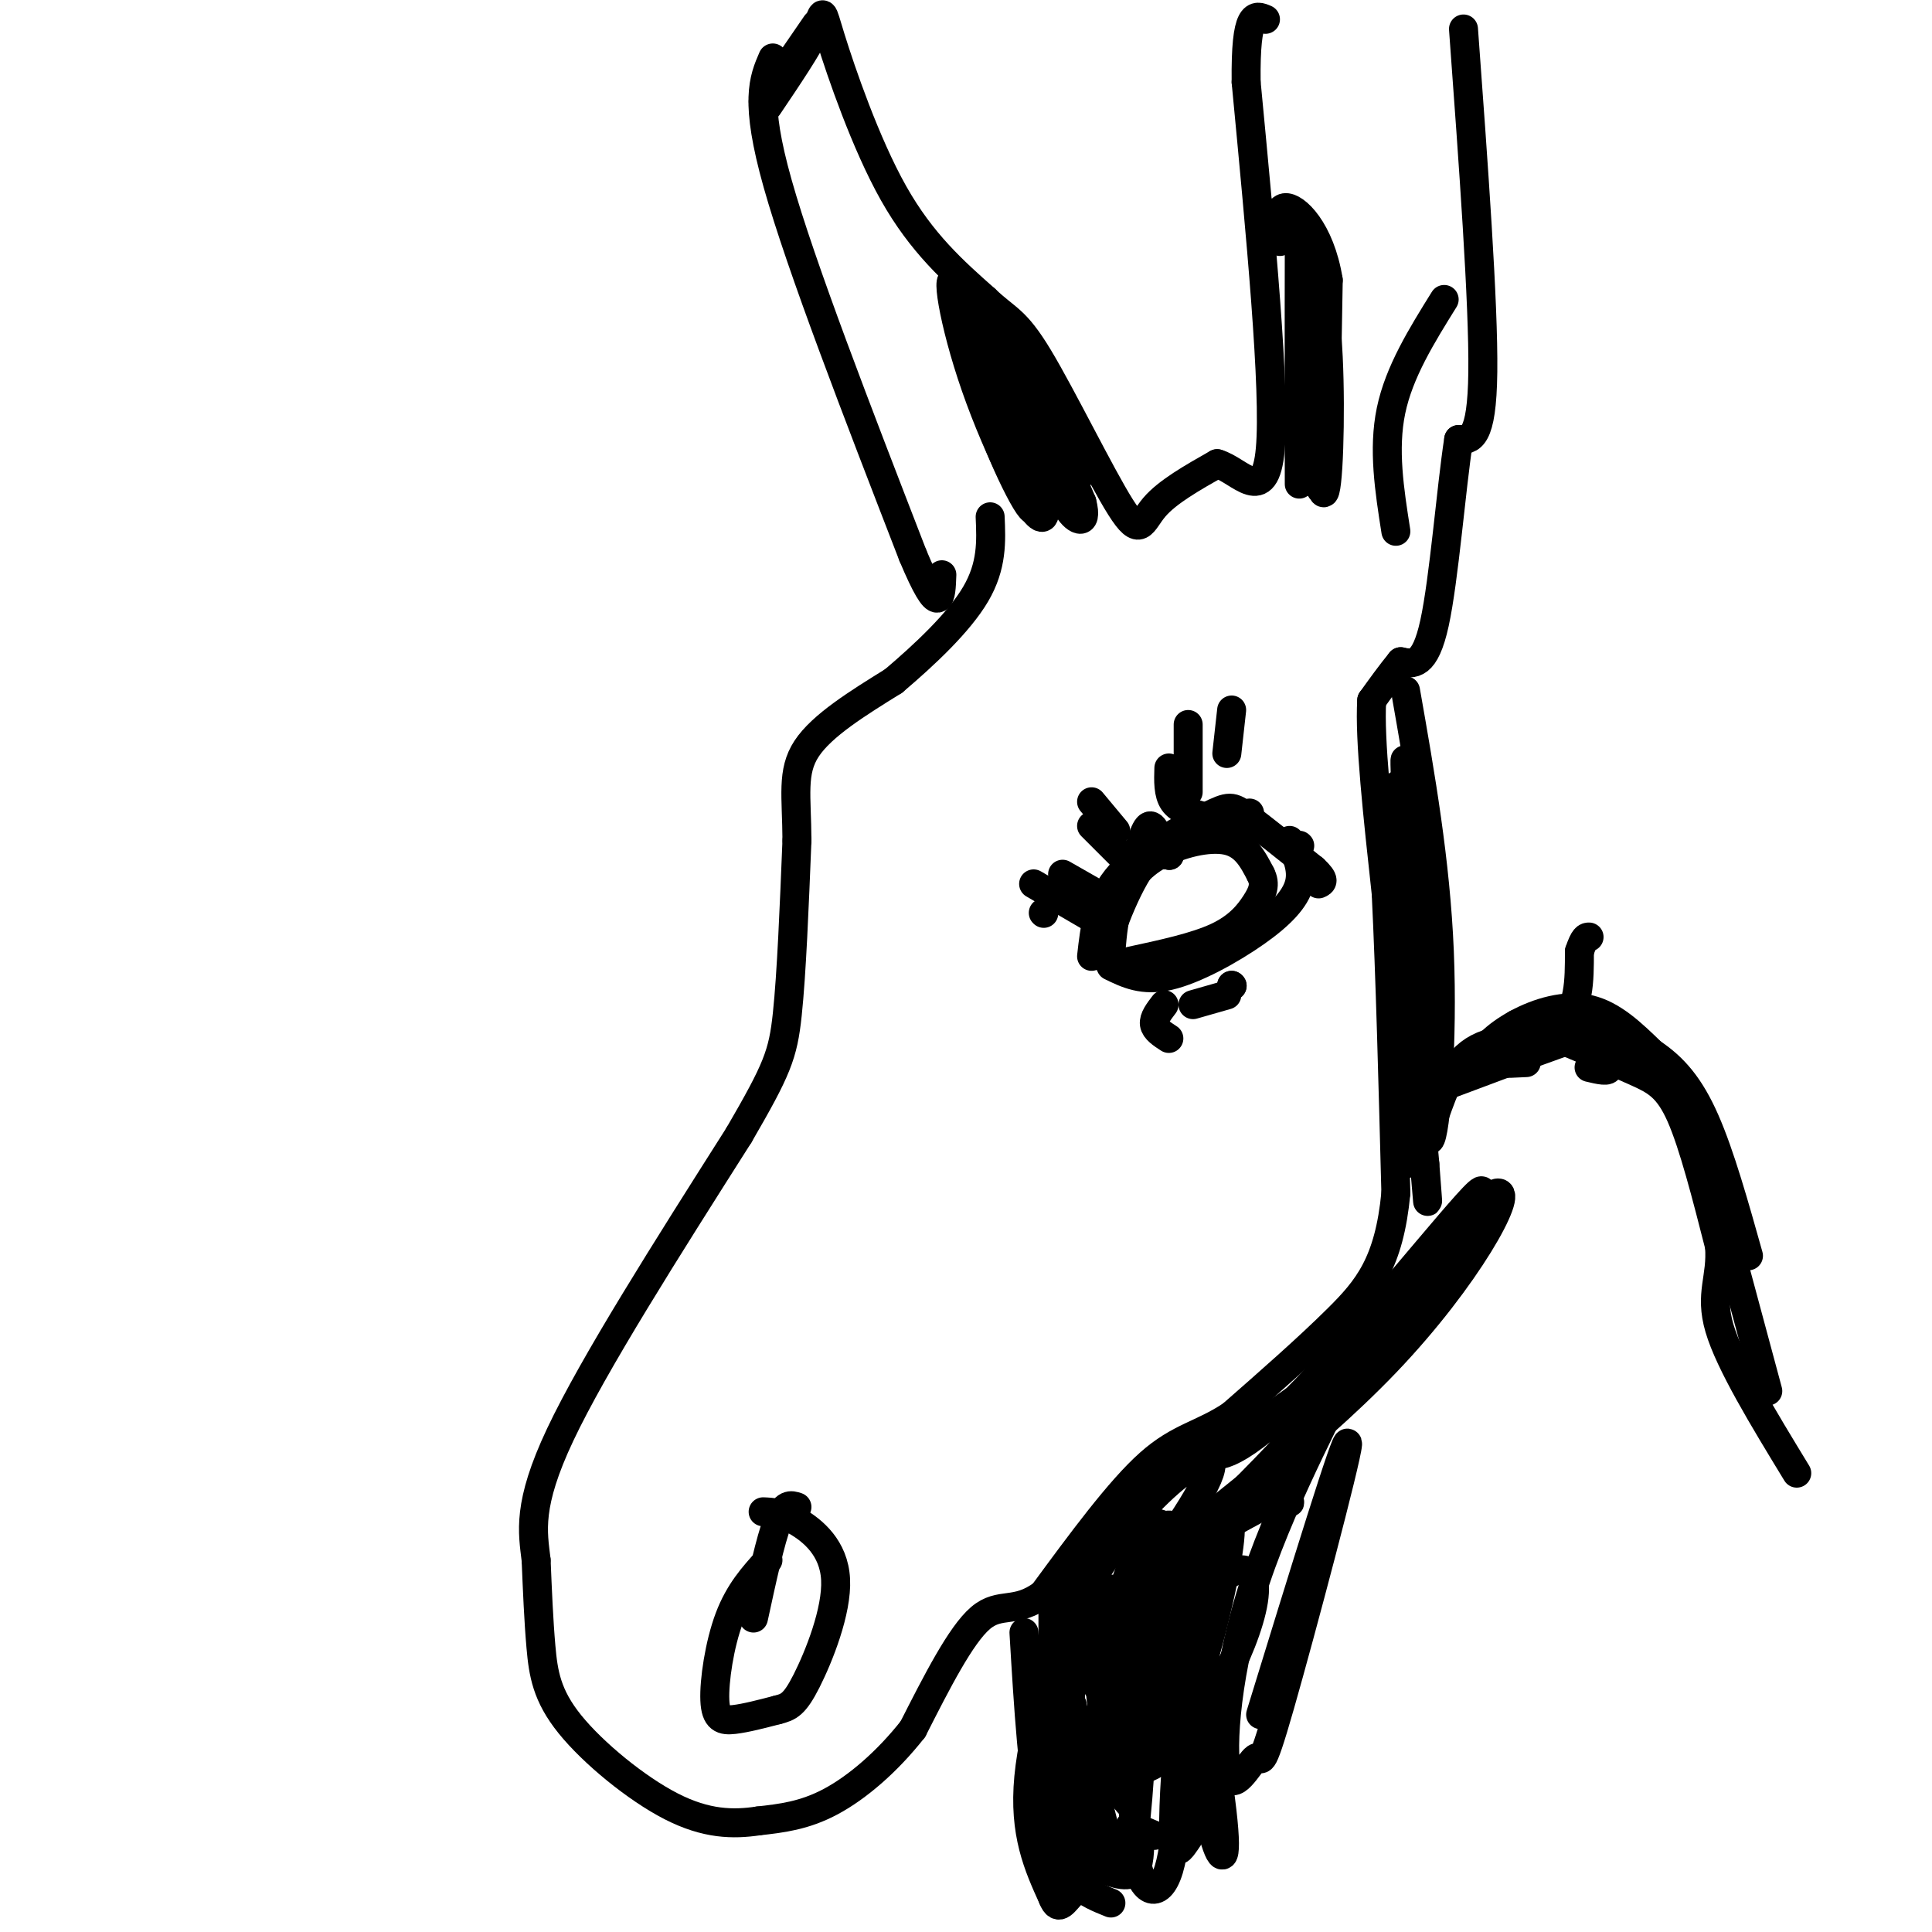 <svg viewBox='0 0 400 400' version='1.1' xmlns='http://www.w3.org/2000/svg' xmlns:xlink='http://www.w3.org/1999/xlink'><g fill='none' stroke='#000000' stroke-width='6' stroke-linecap='round' stroke-linejoin='round'><path d='M160,12c-1.917,4.417 -3.833,8.833 1,26c4.833,17.167 16.417,47.083 28,77'/><path d='M189,115c5.667,13.500 5.833,8.750 6,4'/><path d='M159,22c4.161,-6.167 8.321,-12.333 10,-16c1.679,-3.667 0.875,-4.833 3,2c2.125,6.833 7.179,21.667 13,32c5.821,10.333 12.411,16.167 19,22'/><path d='M204,62c4.470,4.271 6.147,3.949 11,12c4.853,8.051 12.884,24.475 17,31c4.116,6.525 4.319,3.150 7,0c2.681,-3.150 7.841,-6.075 13,-9'/><path d='M252,96c4.689,1.311 9.911,9.089 11,-3c1.089,-12.089 -1.956,-44.044 -5,-76'/><path d='M258,17c-0.167,-14.833 1.917,-13.917 4,-13'/><path d='M303,6c2.083,28.417 4.167,56.833 4,71c-0.167,14.167 -2.583,14.083 -5,14'/><path d='M302,91c-1.578,10.267 -3.022,28.933 -5,38c-1.978,9.067 -4.489,8.533 -7,8'/><path d='M290,137c-2.167,2.667 -4.083,5.333 -6,8'/><path d='M284,145c-0.500,8.000 1.250,24.000 3,40'/><path d='M287,185c0.833,17.000 1.417,39.500 2,62'/><path d='M289,247c-1.378,14.533 -5.822,19.867 -12,26c-6.178,6.133 -14.089,13.067 -22,20'/><path d='M255,293c-6.222,4.133 -10.778,4.467 -17,10c-6.222,5.533 -14.111,16.267 -22,27'/><path d='M216,330c-5.689,4.289 -8.911,1.511 -13,5c-4.089,3.489 -9.044,13.244 -14,23'/><path d='M189,358c-5.289,6.733 -11.511,12.067 -17,15c-5.489,2.933 -10.244,3.467 -15,4'/><path d='M157,377c-5.217,0.772 -10.759,0.702 -18,-3c-7.241,-3.702 -16.180,-11.035 -21,-17c-4.820,-5.965 -5.520,-10.561 -6,-16c-0.480,-5.439 -0.740,-11.719 -1,-18'/><path d='M111,323c-0.689,-5.822 -1.911,-11.378 5,-26c6.911,-14.622 21.956,-38.311 37,-62'/><path d='M153,235c7.889,-13.600 9.111,-16.600 10,-25c0.889,-8.400 1.444,-22.200 2,-36'/><path d='M165,174c-0.044,-9.200 -1.156,-14.200 2,-19c3.156,-4.800 10.578,-9.400 18,-14'/><path d='M185,141c6.444,-5.467 13.556,-12.133 17,-18c3.444,-5.867 3.222,-10.933 3,-16'/><path d='M230,197c0.315,-3.762 0.631,-7.524 2,-11c1.369,-3.476 3.792,-6.667 8,-9c4.208,-2.333 10.202,-3.810 14,-3c3.798,0.810 5.399,3.905 7,7'/><path d='M261,181c1.119,2.083 0.417,3.792 -1,6c-1.417,2.208 -3.548,4.917 -8,7c-4.452,2.083 -11.226,3.542 -18,5'/><path d='M159,323c-2.976,3.280 -5.952,6.560 -8,12c-2.048,5.440 -3.167,13.042 -3,17c0.167,3.958 1.619,4.274 4,4c2.381,-0.274 5.690,-1.137 9,-2'/><path d='M161,354c2.282,-0.581 3.488,-1.032 6,-6c2.512,-4.968 6.330,-14.453 6,-21c-0.330,-6.547 -4.809,-10.156 -8,-12c-3.191,-1.844 -5.096,-1.922 -7,-2'/><path d='M289,110c-1.333,-8.500 -2.667,-17.000 -1,-25c1.667,-8.000 6.333,-15.500 11,-23'/><path d='M297,231c2.000,-5.689 4.000,-11.378 9,-14c5.000,-2.622 13.000,-2.178 17,-5c4.000,-2.822 4.000,-8.911 4,-15'/><path d='M327,197c1.000,-3.000 1.500,-3.000 2,-3'/><path d='M325,216c5.089,2.133 10.178,4.267 14,6c3.822,1.733 6.378,3.067 9,9c2.622,5.933 5.311,16.467 8,27'/><path d='M356,258c0.533,6.644 -2.133,9.756 0,17c2.133,7.244 9.067,18.622 16,30'/><path d='M218,334c0.000,0.000 0.000,46.000 0,46'/><path d='M218,380c2.000,10.000 7.000,12.000 12,14'/><path d='M158,21c0.000,0.000 11.000,-16.000 11,-16'/><path d='M291,143c3.111,17.689 6.222,35.378 7,54c0.778,18.622 -0.778,38.178 -2,39c-1.222,0.822 -2.111,-17.089 -3,-35'/><path d='M293,201c-1.155,-18.893 -2.542,-48.625 -2,-43c0.542,5.625 3.012,46.607 4,58c0.988,11.393 0.494,-6.804 0,-25'/><path d='M295,191c-1.600,-13.311 -5.600,-34.089 -6,-27c-0.400,7.089 2.800,42.044 6,77'/><path d='M295,241c1.000,13.000 0.500,7.000 0,1'/><path d='M291,241c3.083,-6.917 6.167,-13.833 10,-18c3.833,-4.167 8.417,-5.583 13,-7'/><path d='M296,226c10.875,-4.077 21.750,-8.155 27,-10c5.250,-1.845 4.875,-1.458 6,0c1.125,1.458 3.750,3.988 4,5c0.250,1.012 -1.875,0.506 -4,0'/><path d='M316,220c-4.226,0.226 -8.452,0.452 -9,-1c-0.548,-1.452 2.583,-4.583 7,-7c4.417,-2.417 10.119,-4.119 15,-3c4.881,1.119 8.940,5.060 13,9'/><path d='M314,212c4.071,-0.429 8.143,-0.857 13,0c4.857,0.857 10.500,3.000 15,6c4.500,3.000 7.857,6.857 11,14c3.143,7.143 6.071,17.571 9,28'/><path d='M352,236c0.000,0.000 14.000,52.000 14,52'/><path d='M222,353c-1.500,7.750 -3.000,15.500 -2,21c1.000,5.500 4.500,8.750 8,12'/><path d='M212,338c0.929,15.565 1.857,31.131 4,39c2.143,7.869 5.500,8.042 9,9c3.500,0.958 7.143,2.702 9,2c1.857,-0.702 1.929,-3.851 2,-7'/><path d='M236,381c-0.356,-1.844 -2.244,-2.956 -2,-3c0.244,-0.044 2.622,0.978 5,2'/><path d='M228,198c3.083,-8.583 6.167,-17.167 11,-22c4.833,-4.833 11.417,-5.917 18,-7'/><path d='M257,169c3.000,-1.167 1.500,-0.583 0,0'/><path d='M226,198c0.655,-5.893 1.310,-11.786 6,-17c4.690,-5.214 13.417,-9.750 18,-12c4.583,-2.250 5.024,-2.214 8,0c2.976,2.214 8.488,6.607 14,11'/><path d='M272,180c2.500,2.333 1.750,2.667 1,3'/><path d='M230,200c3.315,1.619 6.631,3.238 12,2c5.369,-1.238 12.792,-5.333 18,-9c5.208,-3.667 8.202,-6.905 9,-10c0.798,-3.095 -0.601,-6.048 -2,-9'/><path d='M269,175c0.000,0.000 0.100,0.100 0.1,0.1'/><path d='M208,82c-1.298,-6.827 -2.595,-13.655 -4,-14c-1.405,-0.345 -2.917,5.792 0,16c2.917,10.208 10.262,24.488 10,21c-0.262,-3.488 -8.131,-24.744 -16,-46'/><path d='M198,59c-2.488,-4.434 -0.708,7.482 4,21c4.708,13.518 12.344,28.640 14,27c1.656,-1.640 -2.670,-20.040 -3,-25c-0.330,-4.960 3.335,3.520 7,12'/><path d='M220,94c1.833,2.667 2.917,3.333 4,4'/><path d='M210,71c0.000,0.000 14.000,33.000 14,33'/><path d='M224,104c1.467,5.667 -1.867,3.333 -3,1c-1.133,-2.333 -0.067,-4.667 1,-7'/><path d='M271,48c1.711,7.022 3.422,14.044 4,26c0.578,11.956 0.022,28.844 -1,28c-1.022,-0.844 -2.511,-19.422 -4,-38'/><path d='M270,64c-0.845,-12.048 -0.958,-23.167 -1,-12c-0.042,11.167 -0.012,44.619 0,48c0.012,3.381 0.006,-23.310 0,-50'/><path d='M269,50c0.800,5.200 2.800,43.200 4,50c1.200,6.800 1.600,-17.600 2,-42'/><path d='M275,58c-1.679,-10.381 -6.875,-15.333 -9,-15c-2.125,0.333 -1.179,5.952 -1,7c0.179,1.048 -0.411,-2.476 -1,-6'/><path d='M216,189c0.000,0.000 0.100,0.100 0.1,0.1'/><path d='M214,183c0.000,0.000 12.000,7.000 12,7'/><path d='M220,181c0.000,0.000 7.000,4.000 7,4'/><path d='M226,171c0.000,0.000 7.000,7.000 7,7'/><path d='M235,179c1.000,-3.833 2.000,-7.667 3,-8c1.000,-0.333 2.000,2.833 3,6'/><path d='M242,177c0.000,0.000 0.100,0.100 0.1,0.1'/><path d='M242,177c0.000,0.000 0.100,0.100 0.1,0.1'/><path d='M241,208c-1.083,1.417 -2.167,2.833 -2,4c0.167,1.167 1.583,2.083 3,3'/><path d='M247,208c0.000,0.000 7.000,-2.000 7,-2'/><path d='M255,204c0.000,0.000 0.100,0.100 0.1,0.1'/><path d='M255,204c0.000,0.000 0.100,0.100 0.1,0.1'/><path d='M249,169c-2.417,-0.667 -4.833,-1.333 -6,-3c-1.167,-1.667 -1.083,-4.333 -1,-7'/><path d='M246,164c0.000,0.000 0.000,-14.000 0,-14'/><path d='M254,156c0.000,0.000 1.000,-9.000 1,-9'/><path d='M226,166c0.000,0.000 5.000,6.000 5,6'/><path d='M165,312c-1.250,-0.417 -2.500,-0.833 -4,3c-1.500,3.833 -3.250,11.917 -5,20'/><path d='M230,329c-1.333,9.083 -2.667,18.167 -2,23c0.667,4.833 3.333,5.417 6,6'/><path d='M240,323c-1.921,1.166 -3.841,2.331 -5,4c-1.159,1.669 -1.555,3.841 -1,8c0.555,4.159 2.061,10.307 4,14c1.939,3.693 4.309,4.933 6,-2c1.691,-6.933 2.702,-22.039 1,-28c-1.702,-5.961 -6.116,-2.777 -9,2c-2.884,4.777 -4.237,11.146 -5,15c-0.763,3.854 -0.936,5.191 0,7c0.936,1.809 2.982,4.088 5,0c2.018,-4.088 4.009,-14.544 6,-25'/><path d='M242,318c-0.825,-4.377 -5.888,-2.818 -10,1c-4.112,3.818 -7.273,9.896 -8,14c-0.727,4.104 0.980,6.234 7,0c6.020,-6.234 16.351,-20.832 19,-27c2.649,-6.168 -2.386,-3.905 -8,1c-5.614,4.905 -11.807,12.453 -18,20'/><path d='M224,327c-2.622,7.289 -0.178,15.511 2,20c2.178,4.489 4.089,5.244 6,6'/><path d='M225,332c-2.088,-1.659 -4.176,-3.319 -5,3c-0.824,6.319 -0.385,20.615 1,29c1.385,8.385 3.714,10.857 9,-1c5.286,-11.857 13.527,-38.045 14,-45c0.473,-6.955 -6.822,5.321 -11,17c-4.178,11.679 -5.240,22.760 -4,28c1.240,5.240 4.783,4.640 8,2c3.217,-2.640 6.109,-7.320 9,-12'/><path d='M246,353c3.162,-7.886 6.567,-21.599 8,-30c1.433,-8.401 0.893,-11.488 -3,-6c-3.893,5.488 -11.141,19.553 -15,30c-3.859,10.447 -4.329,17.278 -2,19c2.329,1.722 7.458,-1.663 12,-7c4.542,-5.337 8.496,-12.626 11,-19c2.504,-6.374 3.559,-11.831 2,-14c-1.559,-2.169 -5.731,-1.048 -10,6c-4.269,7.048 -8.634,20.024 -13,33'/><path d='M236,365c-3.056,7.714 -4.195,10.499 -1,4c3.195,-6.499 10.724,-22.282 11,-25c0.276,-2.718 -6.700,7.628 -10,16c-3.300,8.372 -2.923,14.771 -2,13c0.923,-1.771 2.392,-11.712 2,-17c-0.392,-5.288 -2.644,-5.924 -4,-7c-1.356,-1.076 -1.816,-2.593 -3,1c-1.184,3.593 -3.092,12.297 -5,21'/><path d='M224,371c-0.479,5.294 0.824,8.028 2,6c1.176,-2.028 2.225,-8.819 2,-13c-0.225,-4.181 -1.723,-5.753 -3,-7c-1.277,-1.247 -2.332,-2.169 -4,0c-1.668,2.169 -3.949,7.430 -4,14c-0.051,6.570 2.128,14.449 3,16c0.872,1.551 0.436,-3.224 0,-8'/><path d='M220,379c0.762,-10.571 2.667,-33.000 1,-36c-1.667,-3.000 -6.905,13.429 -8,25c-1.095,11.571 1.952,18.286 5,25'/><path d='M218,393c0.246,0.700 -1.640,-10.050 -2,-11c-0.360,-0.950 0.805,7.902 2,11c1.195,3.098 2.420,0.443 4,-1c1.580,-1.443 3.516,-1.676 4,-7c0.484,-5.324 -0.485,-15.741 0,-16c0.485,-0.259 2.424,9.640 4,14c1.576,4.360 2.788,3.180 4,2'/><path d='M234,385c1.236,-5.777 2.326,-21.220 2,-22c-0.326,-0.780 -2.067,13.103 -1,21c1.067,7.897 4.943,9.810 7,3c2.057,-6.810 2.294,-22.341 2,-24c-0.294,-1.659 -1.117,10.553 -1,16c0.117,5.447 1.176,4.128 2,3c0.824,-1.128 1.412,-2.064 2,-3'/><path d='M247,379c0.132,-5.784 -0.539,-18.745 0,-19c0.539,-0.255 2.288,12.197 4,19c1.712,6.803 3.387,7.958 2,-4c-1.387,-11.958 -5.835,-37.027 -3,-50c2.835,-12.973 12.953,-13.849 16,-14c3.047,-0.151 -0.976,0.425 -5,1'/><path d='M261,312c-7.319,3.874 -23.116,13.059 -19,9c4.116,-4.059 28.147,-21.362 45,-39c16.853,-17.638 26.530,-35.611 23,-35c-3.530,0.611 -20.265,19.805 -37,39'/><path d='M273,286c-10.776,9.015 -19.216,12.051 -21,14c-1.784,1.949 3.089,2.811 16,-10c12.911,-12.811 33.861,-39.295 38,-43c4.139,-3.705 -8.532,15.370 -21,31c-12.468,15.630 -24.734,27.815 -37,40'/><path d='M248,318c-4.645,6.320 2.242,2.119 11,-8c8.758,-10.119 19.388,-26.155 19,-24c-0.388,2.155 -11.794,22.501 -18,41c-6.206,18.499 -7.213,35.150 -6,40c1.213,4.850 4.645,-2.102 6,-3c1.355,-0.898 0.634,4.258 5,-11c4.366,-15.258 13.819,-50.931 14,-54c0.181,-3.069 -8.909,26.465 -18,56'/></g>
</svg>